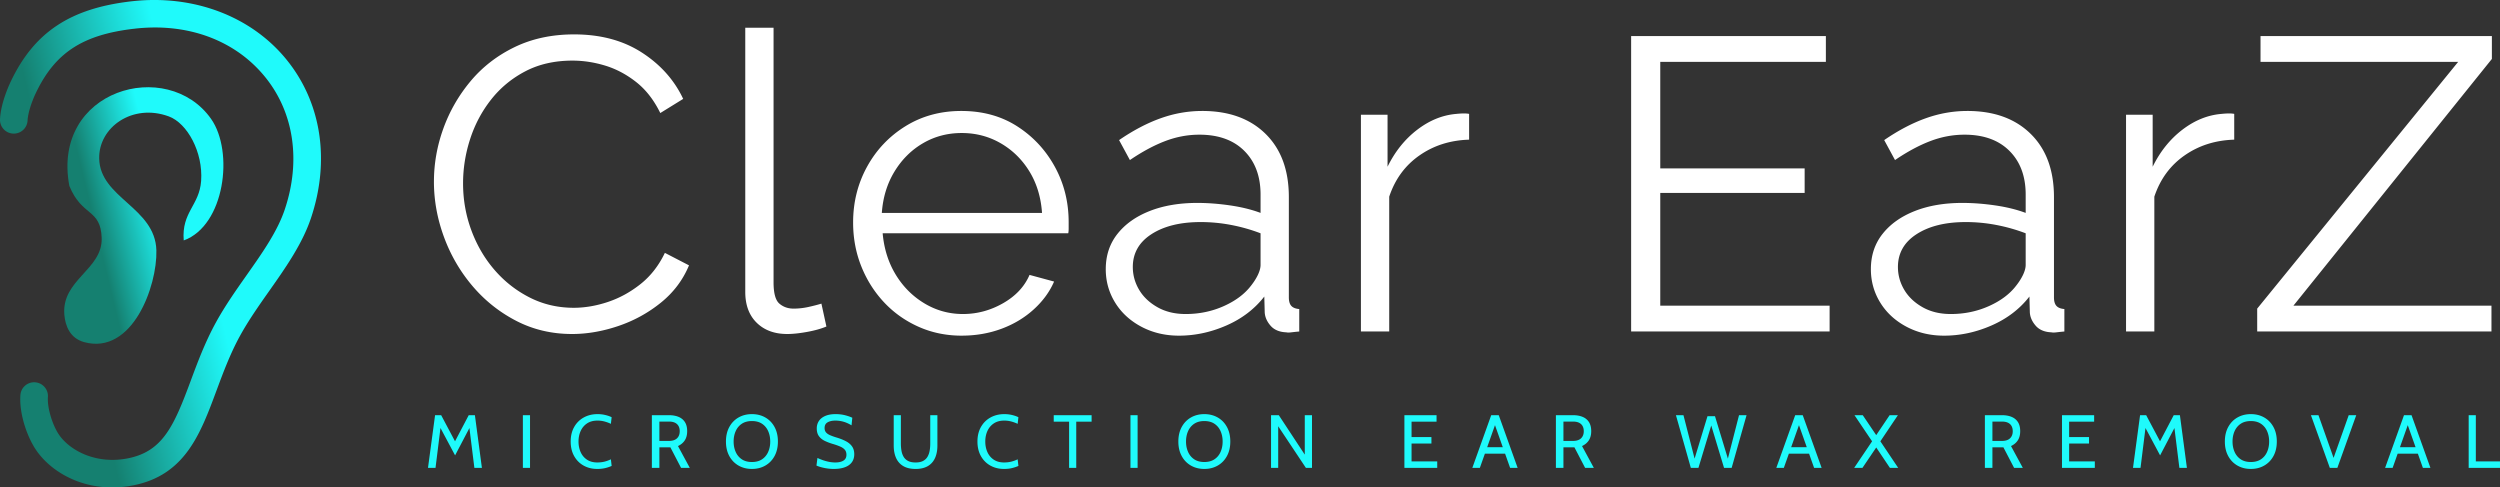<svg width="1261.7" height="246" xmlns="http://www.w3.org/2000/svg"><rect width="100%" height="100%" fill="#333333" stroke="none"/><defs><linearGradient x1="61.818%" y1="50%" x2="23.648%" y2="63.294%" id="a"><stop stop-color="#1FFAFB" offset="0%"/><stop stop-color="#158070" offset="100%"/></linearGradient><linearGradient x1="60.496%" y1="50%" x2="26.597%" y2="63.294%" id="b"><stop stop-color="#1FFAFB" offset="0%"/><stop stop-color="#158070" offset="100%"/></linearGradient></defs><g fill-rule="nonzero" fill="none"><path d="M56.583 246c-17.565.003-31.532-8.794-38.407-18.931-4.42-6.513-8.547-18.112-7.882-27.675.265-3.828 3.599-6.736 7.423-6.45 3.836.268 6.728 3.584 6.463 7.409-.408 5.855 2.525 14.512 5.52 18.926 5.473 8.068 18.764 15.27 34.994 12.005 17.55-3.527 23.15-16.478 31.54-39.064 3.375-9.081 7.197-19.375 12.648-29.337 4.626-8.45 10.217-16.391 15.623-24.067 7.968-11.317 15.495-22 19.22-33.12 8.227-24.538 4.623-48.878-9.88-66.784-15.023-18.54-38.95-27.468-65.642-24.471C41.809 17.399 27.733 26.56 18 47.123c-1.747 3.692-3.867 9.502-4.088 13.726-.201 3.831-3.459 6.761-7.317 6.572-3.839-.201-6.786-3.466-6.585-7.3.4-7.633 3.914-15.786 5.406-18.936C17.223 16.248 35.536 4.119 66.652.63c31.046-3.48 60.211 7.57 78.02 29.546 17.55 21.667 22.02 50.8 12.259 79.924-4.375 13.043-12.846 25.068-21.033 36.7-5.185 7.364-10.544 14.975-14.796 22.738-4.97 9.08-8.446 18.449-11.815 27.507-8.142 21.92-15.83 42.628-41.847 47.855A55.192 55.192 0 0 1 56.583 246Z" fill="url(#a)"/><path d="M92.724 121.347c-1.157-14.34 7.9-17.593 8.784-30.048 1.029-14.47-6.97-29.116-16.314-32.552-18.355-6.745-35.467 5.502-35.14 21.287.41 19.945 28.281 24.604 28.866 46.32.485 18.012-12.117 52.908-36.397 46.325-7.315-1.988-9.567-8.346-10.04-13.77-1.55-17.815 19.363-22.813 18.825-38.81-.5-14.93-9.941-10.662-16.315-26.292-9.13-48.68 49.526-65.085 71.54-33.803 11.638 16.544 6.89 53.848-13.809 61.343Z" fill="url(#b)"/><g fill="#FFF"><path d="M219 91.7c0-9.1 1.575-18.025 4.725-26.775 3.15-8.75 7.735-16.73 13.755-23.94 6.02-7.21 13.44-12.95 22.26-17.22 8.82-4.27 18.83-6.405 30.03-6.405 13.3 0 24.675 3.045 34.125 9.135S340.31 40.39 344.79 49.91l-11.55 7.14c-3.22-6.58-7.28-11.795-12.18-15.645-4.9-3.85-10.115-6.615-15.645-8.295-5.53-1.68-11.025-2.52-16.485-2.52-8.96 0-16.87 1.785-23.73 5.355-6.86 3.57-12.635 8.33-17.325 14.28-4.69 5.95-8.225 12.6-10.605 19.95-2.38 7.35-3.57 14.805-3.57 22.365 0 8.26 1.4 16.17 4.2 23.73 2.8 7.56 6.72 14.245 11.76 20.055 5.04 5.81 10.955 10.43 17.745 13.86 6.79 3.43 14.175 5.145 22.155 5.145 5.6 0 11.34-.98 17.22-2.94 5.88-1.96 11.375-4.97 16.485-9.03 5.11-4.06 9.205-9.31 12.285-15.75l12.18 6.3c-3.08 7.42-7.84 13.72-14.28 18.9-6.44 5.18-13.615 9.1-21.525 11.76-7.91 2.66-15.645 3.99-23.205 3.99-10.22 0-19.6-2.205-28.14-6.615s-15.925-10.29-22.155-17.64c-6.23-7.35-11.025-15.61-14.385-24.78-3.36-9.17-5.04-18.445-5.04-27.825ZM376.12 14h14.28v128.52c0 5.46.98 9.03 2.94 10.71 1.96 1.68 4.34 2.52 7.14 2.52 2.52 0 5.04-.28 7.56-.84 2.52-.56 4.69-1.12 6.51-1.68l2.52 11.55c-2.66 1.12-5.915 2.03-9.765 2.73-3.85.7-7.175 1.05-9.975 1.05-6.44 0-11.585-1.89-15.435-5.67-3.85-3.78-5.775-8.96-5.775-15.54V14ZM485.36 169.4c-7.84 0-15.12-1.505-21.84-4.515-6.72-3.01-12.53-7.14-17.43-12.39-4.9-5.25-8.715-11.305-11.445-18.165-2.73-6.86-4.095-14.21-4.095-22.05 0-10.22 2.345-19.6 7.035-28.14 4.69-8.54 11.165-15.365 19.425-20.475 8.26-5.11 17.64-7.665 28.14-7.665 10.78 0 20.195 2.59 28.245 7.77S527.78 75.775 532.4 84.245c4.62 8.47 6.93 17.745 6.93 27.825v3.255c0 1.05-.07 1.855-.21 2.415h-93.66c.7 7.84 2.905 14.805 6.615 20.895 3.71 6.09 8.54 10.92 14.49 14.49 5.95 3.57 12.425 5.355 19.425 5.355 7.14 0 13.895-1.82 20.265-5.46 6.37-3.64 10.815-8.4 13.335-14.28l12.39 3.36c-2.24 5.18-5.67 9.87-10.29 14.07-4.62 4.2-10.045 7.455-16.275 9.765-6.23 2.31-12.915 3.465-20.055 3.465Zm-40.32-61.95h80.85c-.56-7.98-2.695-14.98-6.405-21-3.71-6.02-8.54-10.745-14.49-14.175-5.95-3.43-12.495-5.145-19.635-5.145-7.14 0-13.65 1.715-19.53 5.145-5.88 3.43-10.675 8.19-14.385 14.28-3.71 6.09-5.845 13.055-6.405 20.895ZM558.06 135.8c0-6.86 1.96-12.775 5.88-17.745 3.92-4.97 9.345-8.82 16.275-11.55 6.93-2.73 14.945-4.095 24.045-4.095 5.32 0 10.85.42 16.59 1.26 5.74.84 10.85 2.1 15.33 3.78v-9.24c0-9.24-2.73-16.59-8.19-22.05-5.46-5.46-13.02-8.19-22.68-8.19-5.88 0-11.655 1.085-17.325 3.255S576.4 76.58 570.24 80.78l-5.46-10.08c7.14-4.9 14.14-8.575 21-11.025 6.86-2.45 13.86-3.675 21-3.675 13.44 0 24.08 3.85 31.92 11.55 7.84 7.7 11.76 18.34 11.76 31.92v50.61c0 1.96.42 3.395 1.26 4.305.84.91 2.17 1.435 3.99 1.575v11.34c-1.54.14-2.87.28-3.99.42-1.12.14-1.96.14-2.52 0-3.5-.14-6.16-1.26-7.98-3.36-1.82-2.1-2.8-4.34-2.94-6.72l-.21-7.98c-4.9 6.3-11.27 11.165-19.11 14.595-7.84 3.43-15.82 5.145-23.94 5.145-7 0-13.335-1.505-19.005-4.515-5.67-3.01-10.08-7.07-13.23-12.18-3.15-5.11-4.725-10.745-4.725-16.905Zm73.29 8.4c1.54-1.96 2.73-3.85 3.57-5.67.84-1.82 1.26-3.43 1.26-4.83v-15.96a87.529 87.529 0 0 0-14.805-4.2 81.768 81.768 0 0 0-15.435-1.47c-10.22 0-18.48 2.03-24.78 6.09-6.3 4.06-9.45 9.59-9.45 16.59 0 4.06 1.05 7.875 3.15 11.445 2.1 3.57 5.18 6.51 9.24 8.82 4.06 2.31 8.82 3.465 14.28 3.465 6.86 0 13.265-1.33 19.215-3.99 5.95-2.66 10.535-6.09 13.755-10.29ZM741.43 70.49c-9.52.28-17.885 2.94-25.095 7.98-7.21 5.04-12.285 11.97-15.225 20.79v68.04h-14.28V57.89h13.44v26.25c3.78-7.7 8.785-13.93 15.015-18.69 6.23-4.76 12.845-7.42 19.845-7.98 1.4-.14 2.625-.21 3.675-.21 1.05 0 1.925.07 2.625.21v13.02ZM923.37 154.28v13.02H823.2V18.2h98.28v13.02H837.9v53.76h72.87v12.39H837.9v56.91zM944.2 135.8c0-6.86 1.96-12.775 5.88-17.745 3.92-4.97 9.345-8.82 16.275-11.55 6.93-2.73 14.945-4.095 24.045-4.095 5.32 0 10.85.42 16.59 1.26 5.74.84 10.85 2.1 15.33 3.78v-9.24c0-9.24-2.73-16.59-8.19-22.05-5.46-5.46-13.02-8.19-22.68-8.19-5.88 0-11.655 1.085-17.325 3.255S962.54 76.58 956.38 80.78l-5.46-10.08c7.14-4.9 14.14-8.575 21-11.025 6.86-2.45 13.86-3.675 21-3.675 13.44 0 24.08 3.85 31.92 11.55 7.84 7.7 11.76 18.34 11.76 31.92v50.61c0 1.96.42 3.395 1.26 4.305.84.91 2.17 1.435 3.99 1.575v11.34c-1.54.14-2.87.28-3.99.42-1.12.14-1.96.14-2.52 0-3.5-.14-6.16-1.26-7.98-3.36-1.82-2.1-2.8-4.34-2.94-6.72l-.21-7.98c-4.9 6.3-11.27 11.165-19.11 14.595-7.84 3.43-15.82 5.145-23.94 5.145-7 0-13.335-1.505-19.005-4.515-5.67-3.01-10.08-7.07-13.23-12.18-3.15-5.11-4.725-10.745-4.725-16.905Zm73.29 8.4c1.54-1.96 2.73-3.85 3.57-5.67.84-1.82 1.26-3.43 1.26-4.83v-15.96a87.529 87.529 0 0 0-14.805-4.2 81.768 81.768 0 0 0-15.435-1.47c-10.22 0-18.48 2.03-24.78 6.09-6.3 4.06-9.45 9.59-9.45 16.59 0 4.06 1.05 7.875 3.15 11.445 2.1 3.57 5.18 6.51 9.24 8.82 4.06 2.31 8.82 3.465 14.28 3.465 6.86 0 13.265-1.33 19.215-3.99 5.95-2.66 10.535-6.09 13.755-10.29ZM1127.57 70.49c-9.52.28-17.885 2.94-25.095 7.98-7.21 5.04-12.285 11.97-15.225 20.79v68.04h-14.28V57.89h13.44v26.25c3.78-7.7 8.785-13.93 15.015-18.69 6.23-4.76 12.845-7.42 19.845-7.98 1.4-.14 2.625-.21 3.675-.21 1.05 0 1.925.07 2.625.21v13.02ZM1139.16 155.75l101.43-124.53h-99.75V18.2h116.76v11.55l-100.17 124.53h99.96v13.02h-118.23z"/></g><g fill="#1FFAFB"><path d="m216 236.132 3.572-26.6h3.078l6.992 13.186 6.916-13.186h3.116l3.534 26.6h-3.8l-2.698-21.698.95.152-7.98 15.238-8.132-15.238.95-.152-2.698 21.698zM263.882 236.132v-26.6h3.61v26.6zM301.428 236.664c-2.584 0-4.886-.567-6.906-1.7-2.02-1.134-3.61-2.737-4.77-4.808-1.159-2.07-1.738-4.512-1.738-7.324 0-2.812.586-5.254 1.757-7.325 1.172-2.07 2.78-3.673 4.826-4.806 2.046-1.134 4.374-1.701 6.983-1.701 1.355 0 2.647.146 3.876.437 1.229.291 2.305.665 3.23 1.121l-.38 3.344a18.965 18.965 0 0 0-3.135-1.159 13.503 13.503 0 0 0-3.629-.475c-2.09 0-3.844.472-5.263 1.416-1.419.943-2.492 2.213-3.22 3.809-.729 1.596-1.093 3.376-1.093 5.339 0 1.963.358 3.743 1.073 5.339.716 1.596 1.78 2.866 3.192 3.81 1.413.943 3.158 1.415 5.235 1.415 1.317 0 2.536-.142 3.658-.427a16.163 16.163 0 0 0 3.182-1.169l.38 3.344c-.95.43-2.02.792-3.211 1.083-1.19.291-2.54.437-4.047.437ZM328.98 236.132v-26.6h8.626c1.85 0 3.464.285 4.845.855 1.38.57 2.451 1.45 3.211 2.641.76 1.19 1.14 2.723 1.14 4.598 0 1.824-.396 3.35-1.188 4.579-.791 1.229-1.94 2.198-3.448 2.907l5.966 11.02h-4.408l-5.396-10.374h-5.548v10.374h-3.8Zm3.8-13.604h4.788c1.811 0 3.176-.437 4.095-1.311.918-.874 1.377-2.071 1.377-3.591 0-1.545-.46-2.742-1.377-3.591-.919-.849-2.284-1.273-4.095-1.273h-4.788v9.766ZM379.484 236.664c-2.533 0-4.788-.567-6.764-1.7-1.976-1.134-3.528-2.737-4.655-4.808-1.127-2.07-1.691-4.512-1.691-7.324 0-2.812.564-5.254 1.691-7.325 1.127-2.07 2.679-3.673 4.655-4.806 1.976-1.134 4.23-1.701 6.764-1.701 2.533 0 4.788.567 6.764 1.7 1.976 1.134 3.528 2.737 4.655 4.808 1.127 2.07 1.691 4.512 1.691 7.324 0 2.812-.564 5.254-1.691 7.325-1.127 2.07-2.679 3.673-4.655 4.806-1.976 1.134-4.23 1.701-6.764 1.701Zm0-3.496c2.04 0 3.743-.46 5.111-1.377 1.368-.919 2.397-2.16 3.087-3.725.69-1.564 1.036-3.309 1.036-5.234 0-1.925-.345-3.67-1.036-5.234-.69-1.565-1.719-2.806-3.087-3.725-1.368-.918-3.072-1.377-5.111-1.377-2.04 0-3.743.46-5.111 1.377-1.368.919-2.397 2.16-3.087 3.725-.69 1.564-1.036 3.309-1.036 5.234 0 1.925.345 3.67 1.036 5.234.69 1.565 1.719 2.806 3.087 3.725 1.368.918 3.072 1.377 5.111 1.377ZM420.754 236.664a22.34 22.34 0 0 1-3.306-.247 25.708 25.708 0 0 1-3.059-.637c-.937-.26-1.716-.535-2.337-.826l.494-3.838c.684.33 1.51.671 2.48 1.026.969.355 2.017.652 3.144.893 1.127.24 2.267.361 3.42.361 1.71 0 3.069-.313 4.076-.94 1.007-.627 1.51-1.606 1.51-2.936 0-1-.253-1.82-.76-2.46-.507-.64-1.27-1.188-2.29-1.644-1.02-.456-2.295-.912-3.828-1.368a27.05 27.05 0 0 1-4.028-1.53c-1.229-.589-2.213-1.38-2.954-2.375-.741-.994-1.112-2.314-1.112-3.961 0-1.406.364-2.65 1.093-3.733.728-1.084 1.798-1.929 3.21-2.537 1.413-.608 3.145-.912 5.197-.912 1.748 0 3.353.19 4.816.57 1.464.38 2.67.798 3.62 1.254l-.38 3.838c-1.444-.861-2.822-1.476-4.132-1.843a15.034 15.034 0 0 0-4.076-.551c-1.558 0-2.847.291-3.867.874s-1.529 1.533-1.529 2.85c0 .887.228 1.612.684 2.175.456.564 1.134 1.046 2.033 1.445.9.399 2.02.8 3.363 1.206 1.85.557 3.439 1.194 4.769 1.91 1.33.715 2.35 1.595 3.059 2.64.71 1.046 1.064 2.34 1.064 3.886 0 1.14-.215 2.166-.646 3.078-.43.912-1.077 1.691-1.938 2.337-.861.646-1.941 1.14-3.24 1.482-1.298.342-2.815.513-4.55.513ZM462.062 236.664c-2.495 0-4.557-.478-6.185-1.434-1.627-.957-2.84-2.319-3.638-4.085-.798-1.768-1.197-3.867-1.197-6.299v-15.314h3.61v14.326c0 1.216.095 2.394.285 3.534.19 1.14.541 2.16 1.054 3.059.514.9 1.26 1.615 2.243 2.147.981.532 2.257.798 3.828.798 1.583 0 2.863-.266 3.838-.798.975-.532 1.72-1.25 2.233-2.157.512-.905.864-1.928 1.054-3.068.19-1.14.285-2.312.285-3.515v-14.326h3.61v15.314c0 2.432-.399 4.531-1.197 6.298-.798 1.767-2.01 3.13-3.639 4.085-1.627.957-3.689 1.435-6.184 1.435ZM506.714 236.664c-2.584 0-4.886-.567-6.906-1.7-2.02-1.134-3.61-2.737-4.77-4.808-1.159-2.07-1.738-4.512-1.738-7.324 0-2.812.586-5.254 1.757-7.325 1.172-2.07 2.78-3.673 4.827-4.806 2.045-1.134 4.373-1.701 6.982-1.701 1.355 0 2.647.146 3.876.437 1.229.291 2.305.665 3.23 1.121l-.38 3.344a18.965 18.965 0 0 0-3.135-1.159 13.503 13.503 0 0 0-3.629-.475c-2.09 0-3.844.472-5.263 1.416-1.419.943-2.492 2.213-3.22 3.809-.729 1.596-1.093 3.376-1.093 5.339 0 1.963.358 3.743 1.073 5.339.716 1.596 1.78 2.866 3.192 3.81 1.413.943 3.158 1.415 5.235 1.415 1.317 0 2.536-.142 3.657-.427a16.163 16.163 0 0 0 3.183-1.169l.38 3.344c-.95.43-2.02.792-3.211 1.083-1.19.291-2.54.437-4.047.437ZM539.548 236.132V212.8h-7.752v-3.268h19.114v3.268h-7.752v23.332zM570.52 236.132v-26.6h3.61v26.6zM607.8 236.664c-2.533 0-4.788-.567-6.764-1.7-1.976-1.134-3.528-2.737-4.655-4.808-1.127-2.07-1.691-4.512-1.691-7.324 0-2.812.564-5.254 1.691-7.325 1.127-2.07 2.679-3.673 4.655-4.806 1.976-1.134 4.23-1.701 6.764-1.701 2.533 0 4.788.567 6.764 1.7 1.976 1.134 3.528 2.737 4.655 4.808 1.127 2.07 1.691 4.512 1.691 7.324 0 2.812-.564 5.254-1.691 7.325-1.127 2.07-2.679 3.673-4.655 4.806-1.976 1.134-4.23 1.701-6.764 1.701Zm0-3.496c2.04 0 3.743-.46 5.111-1.377 1.368-.919 2.397-2.16 3.087-3.725.69-1.564 1.036-3.309 1.036-5.234 0-1.925-.345-3.67-1.036-5.234-.69-1.565-1.719-2.806-3.087-3.725-1.368-.918-3.072-1.377-5.111-1.377-2.04 0-3.743.46-5.111 1.377-1.368.919-2.397 2.16-3.087 3.725-.69 1.564-1.036 3.309-1.036 5.234 0 1.925.345 3.67 1.035 5.234.69 1.565 1.72 2.806 3.088 3.725 1.368.918 3.072 1.377 5.111 1.377ZM641.47 236.132v-26.6h3.914l13.11 19.912v-19.912h3.648v26.6h-3.078l-13.984-21.014v21.014zM708.772 236.132v-26.6h16.226v3.268h-12.616v7.79h10.032v3.268h-10.032v9.006h12.958v3.268zM760.188 228.95h-11.4v-3.268h11.4v3.268Zm-6.232-15.884h1.064l-8.17 23.066h-3.8l9.538-26.6h3.8l9.538 26.6h-3.8l-8.17-23.066ZM785.232 236.132v-26.6h8.626c1.85 0 3.464.285 4.845.855 1.38.57 2.451 1.45 3.211 2.641.76 1.19 1.14 2.723 1.14 4.598 0 1.824-.396 3.35-1.188 4.579-.791 1.229-1.94 2.198-3.448 2.907l5.966 11.02h-4.408l-5.396-10.374h-5.548v10.374h-3.8Zm3.8-13.604h4.788c1.811 0 3.176-.437 4.094-1.311.919-.874 1.378-2.071 1.378-3.591 0-1.545-.46-2.742-1.378-3.591-.918-.849-2.283-1.273-4.094-1.273h-4.788v9.766ZM853.332 236.132l-7.524-26.6h3.8l5.624 21.926 6.498-21.394h3.8l6.498 21.394 5.624-21.926h3.8l-7.524 26.6h-3.838l-6.46-21.394-6.46 21.394zM913.602 228.95h-11.4v-3.268h11.4v3.268Zm-6.232-15.884h1.064l-8.17 23.066h-3.8l9.538-26.6h3.8l9.538 26.6h-3.8l-8.17-23.066ZM935.758 236.132l9.044-13.414-8.892-13.186h4.18l6.802 10.07 6.764-10.07h4.18l-8.854 13.186 9.006 13.414h-4.18l-6.916-10.298-6.954 10.298zM1001.73 236.132v-26.6h8.626c1.85 0 3.464.285 4.845.855 1.38.57 2.451 1.45 3.211 2.641.76 1.19 1.14 2.723 1.14 4.598 0 1.824-.396 3.35-1.188 4.579-.791 1.229-1.94 2.198-3.448 2.907l5.966 11.02h-4.408l-5.396-10.374h-5.548v10.374h-3.8Zm3.8-13.604h4.788c1.811 0 3.176-.437 4.095-1.311.918-.874 1.377-2.071 1.377-3.591 0-1.545-.46-2.742-1.377-3.591-.919-.849-2.284-1.273-4.095-1.273h-4.788v9.766ZM1040.644 236.132v-26.6h16.226v3.268h-12.616v7.79h10.032v3.268h-10.032v9.006h12.958v3.268zM1076.48 236.132l3.572-26.6h3.078l6.992 13.186 6.916-13.186h3.116l3.534 26.6h-3.8l-2.698-21.698.95.152-7.98 15.238-8.132-15.238.95-.152-2.698 21.698zM1135.952 236.664c-2.533 0-4.788-.567-6.764-1.7-1.976-1.134-3.528-2.737-4.655-4.808-1.127-2.07-1.691-4.512-1.691-7.324 0-2.812.564-5.254 1.691-7.325 1.127-2.07 2.679-3.673 4.655-4.806 1.976-1.134 4.23-1.701 6.764-1.701 2.533 0 4.788.567 6.764 1.7 1.976 1.134 3.528 2.737 4.655 4.808 1.127 2.07 1.691 4.512 1.691 7.324 0 2.812-.564 5.254-1.691 7.325-1.127 2.07-2.679 3.673-4.655 4.806-1.976 1.134-4.23 1.701-6.764 1.701Zm0-3.496c2.04 0 3.743-.46 5.111-1.377 1.368-.919 2.397-2.16 3.087-3.725.69-1.564 1.036-3.309 1.036-5.234 0-1.925-.345-3.67-1.035-5.234-.69-1.565-1.72-2.806-3.088-3.725-1.368-.918-3.072-1.377-5.111-1.377-2.04 0-3.743.46-5.111 1.377-1.368.919-2.397 2.16-3.087 3.725-.69 1.564-1.036 3.309-1.036 5.234 0 1.925.345 3.67 1.035 5.234.69 1.565 1.72 2.806 3.088 3.725 1.368.918 3.072 1.377 5.111 1.377ZM1175.816 236.132l-9.538-26.6h3.8l8.17 23.066h-1.064l8.17-23.066h3.8l-9.538 26.6zM1220.848 228.95h-11.4v-3.268h11.4v3.268Zm-6.232-15.884h1.064l-8.17 23.066h-3.8l9.538-26.6h3.8l9.538 26.6h-3.8l-8.17-23.066ZM1245.892 236.132v-26.6h3.61v23.332h12.198v3.268z"/></g></g></svg>